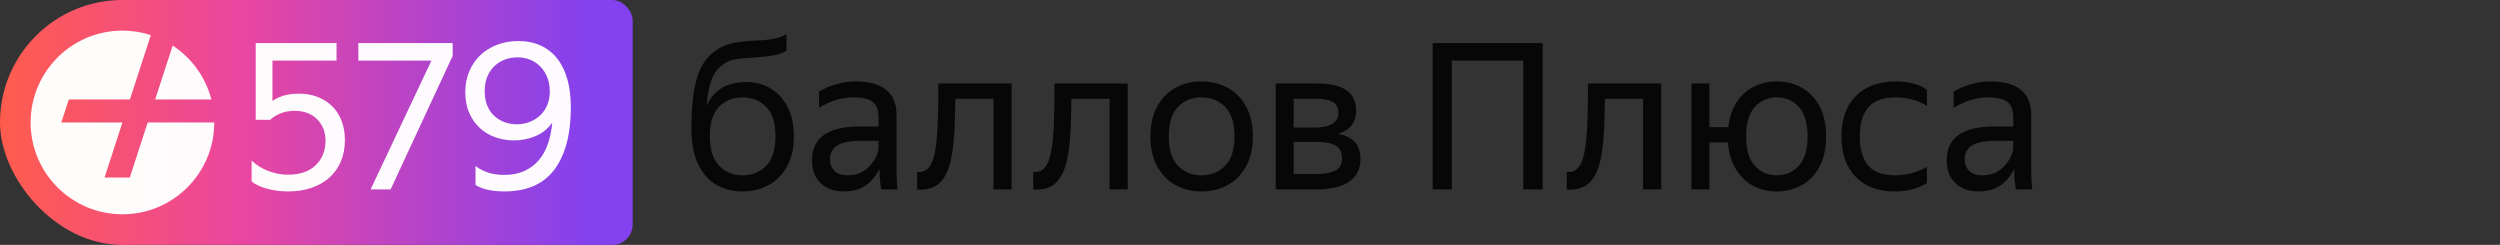 
<svg width="245" height="24" viewBox="0 0 245 24" xmlns="http://www.w3.org/2000/svg">
    <rect x="0" y="0" width="245" height="24" fill="#333333" stroke="none"/>
    <g transform="translate(0)">
        
<defs>
<linearGradient id="CashbackGradient" x2="58" gradientUnits="userSpaceOnUse">
<stop stop-color="#FF5C4D"/>
<stop offset="0.4" stop-color="#EB469F"/>
<stop offset="1" stop-color="#8341EF"/>
</linearGradient>
</defs>
        
<rect width="24" height="24" rx="12" fill="url(#CashbackGradient)" />
<rect x="10" width="52" height="24" rx="2" fill="url(#CashbackGradient)" />

        <g transform="translate(3, 3)">
<path fill="none" d="M9 18C13.971 18 18 13.971 18 9C18 4.029 13.971 0 9 0C4.029 0 0 4.029 0 9C0 13.971 4.029 18 9 18Z"/>
<path fill="rgba(255, 255, 255, 0.98)" fillOpacity="1" d="M18 9C18 13.971 13.971 18 9 18C4.029 18 0 13.971 0 9C0 4.029 4.029 0 9 0C9.971 0 10.906 0.154 11.783 0.438L9.731 6.75H3.741L3.009 9H9L7.245 14.4H9.72L11.475 9H18ZM17.716 6.75H12.206L13.924 1.465C15.774 2.676 17.15 4.551 17.716 6.75Z" fill-rule="evenodd" clip-rule="evenodd" />
</g>
        <path d="M28.22 18.76L28.22 18.76Q27.14 18.76 26.16 18.49Q25.18 18.22 24.66 17.78L24.66 17.78L24.66 15.74Q25.42 16.44 26.35 16.78Q27.28 17.12 28.20 17.12L28.20 17.12Q29.98 17.12 30.94 16.19Q31.90 15.26 31.90 13.80L31.90 13.80Q31.90 13.08 31.66 12.54Q31.42 12.00 31.01 11.62Q30.60 11.24 30.06 11.05Q29.52 10.86 28.90 10.86L28.90 10.86Q28.04 10.86 27.40 11.15Q26.76 11.44 26.50 11.74L26.50 11.74L25.06 11.74L25.06 4.22L32.98 4.22L32.98 5.94L26.70 5.94L26.70 9.90Q27.16 9.56 27.81 9.37Q28.46 9.18 29.34 9.18L29.34 9.18Q30.26 9.18 31.07 9.48Q31.88 9.78 32.49 10.35Q33.10 10.92 33.45 11.78Q33.80 12.64 33.80 13.74L33.80 13.74Q33.80 14.88 33.41 15.81Q33.02 16.74 32.30 17.39Q31.58 18.04 30.55 18.40Q29.52 18.76 28.22 18.76ZM44.36 5.48L38.28 18.56L36.32 18.56L42.28 5.94L35.12 5.94L35.12 4.22L44.36 4.22L44.36 5.48ZM45.60 9.02L45.60 9.02Q45.60 7.88 46 6.96Q46.40 6.04 47.09 5.39Q47.78 4.74 48.73 4.38Q49.68 4.02 50.78 4.02L50.78 4.02Q52.02 4.02 52.98 4.46Q53.94 4.90 54.60 5.73Q55.26 6.56 55.60 7.76Q55.94 8.96 55.94 10.46L55.94 10.46Q55.94 12.66 55.48 14.23Q55.02 15.80 54.18 16.81Q53.34 17.82 52.14 18.29Q50.94 18.76 49.44 18.76L49.44 18.76Q48.46 18.76 47.73 18.58Q47 18.40 46.60 18.12L46.60 18.12L46.60 16.26Q47.08 16.66 47.79 16.90Q48.50 17.14 49.40 17.14L49.40 17.14Q50.54 17.14 51.38 16.76Q52.22 16.38 52.80 15.70Q53.38 15.02 53.70 14.08Q54.02 13.14 54.12 12.02L54.12 12.02Q53.50 12.90 52.50 13.33Q51.50 13.76 50.36 13.76L50.36 13.76Q49.42 13.76 48.56 13.46Q47.70 13.16 47.04 12.56Q46.38 11.96 45.99 11.08Q45.60 10.20 45.60 9.02ZM50.72 5.62L50.72 5.62Q50.08 5.62 49.50 5.83Q48.92 6.04 48.47 6.46Q48.02 6.88 47.76 7.50Q47.50 8.12 47.50 8.92L47.50 8.92Q47.50 9.74 47.75 10.35Q48 10.96 48.44 11.36Q48.88 11.76 49.44 11.97Q50 12.18 50.64 12.18L50.64 12.18Q51.30 12.18 51.88 11.96Q52.46 11.74 52.91 11.33Q53.36 10.92 53.62 10.32Q53.88 9.72 53.88 8.96L53.88 8.96Q53.88 8.24 53.65 7.63Q53.42 7.02 53 6.57Q52.58 6.12 52 5.87Q51.42 5.62 50.72 5.62Z" fill="rgba(255, 255, 255, 0.98)" />
        <path d="M73.14 8.04L73.14 8.04Q74.46 8.04 75.51 8.66Q76.56 9.28 77.18 10.47Q77.80 11.66 77.80 13.36L77.80 13.36Q77.80 15.08 77.14 16.29Q76.48 17.50 75.34 18.13Q74.20 18.76 72.76 18.76L72.76 18.76Q71.30 18.76 70.17 18.09Q69.04 17.42 68.40 16.06Q67.76 14.70 67.76 12.60L67.76 12.60Q67.76 10.32 68.03 8.80Q68.30 7.28 68.88 6.31Q69.46 5.34 70.44 4.76L70.44 4.76Q70.92 4.48 71.44 4.32Q71.96 4.16 72.75 4.07Q73.54 3.98 74.78 3.94L74.78 3.94Q75.56 3.88 76.10 3.74Q76.64 3.60 77.08 3.36L77.08 3.36L77.08 4.96Q76.70 5.20 76.24 5.33Q75.78 5.46 74.96 5.54L74.96 5.54Q73.78 5.66 73.09 5.70Q72.40 5.74 71.98 5.82Q71.56 5.90 71.14 6.14L71.14 6.14Q70.28 6.62 69.84 7.57Q69.40 8.52 69.24 10.38L69.24 10.38Q70.28 8.04 73.14 8.04ZM72.76 17.18L72.76 17.18Q74.16 17.18 75.08 16.25Q76 15.32 76 13.36L76 13.36Q76 11.40 75.08 10.47Q74.16 9.54 72.76 9.54L72.76 9.54Q71.38 9.54 70.47 10.46Q69.56 11.38 69.56 13.30L69.56 13.30Q69.56 15.30 70.47 16.24Q71.38 17.18 72.76 17.18ZM83.62 9.54L83.62 9.54Q81.96 9.54 80.26 10.56L80.26 10.56L80.26 8.98Q81 8.52 81.97 8.25Q82.94 7.98 83.86 7.98L83.86 7.98Q85.82 7.98 86.84 8.80Q87.86 9.62 87.86 11.30L87.86 11.30L87.86 16.88Q87.86 17.22 87.89 17.75Q87.92 18.28 87.96 18.56L87.96 18.56L86.36 18.56Q86.30 18.28 86.25 17.77Q86.20 17.26 86.20 16.88L86.20 16.88L86.18 16.58Q85.94 17.06 85.52 17.57Q85.10 18.08 84.41 18.42Q83.72 18.76 82.70 18.76L82.70 18.76Q81.30 18.76 80.44 17.96Q79.58 17.16 79.58 15.70L79.58 15.70Q79.58 14.00 80.78 13.20Q81.98 12.40 84.16 12.40L84.16 12.40L86.10 12.40L86.10 11.54Q86.10 10.46 85.54 10.00Q84.98 9.54 83.62 9.54ZM86.10 14.56L86.10 14.56L86.10 13.80L84.34 13.80Q82.76 13.80 82.05 14.26Q81.34 14.72 81.34 15.60L81.34 15.60Q81.34 16.30 81.77 16.74Q82.20 17.18 83.08 17.18L83.08 17.18Q83.90 17.18 84.48 16.85Q85.06 16.52 85.42 16.05Q85.78 15.58 85.94 15.16Q86.10 14.74 86.10 14.56ZM89.88 18.58L89.88 16.84Q91.08 17.02 91.52 15.34L91.52 15.34Q91.68 14.74 91.78 13.83Q91.88 12.92 91.92 11.55Q91.96 10.18 91.96 8.18L91.96 8.18L99.14 8.18L99.14 18.56L97.36 18.56L97.36 9.68L93.62 9.68Q93.60 12.06 93.49 13.49Q93.38 14.92 93.14 15.88L93.14 15.88Q92.76 17.38 91.98 18.02Q91.20 18.66 89.88 18.58L89.88 18.58ZM101.26 18.58L101.26 16.84Q102.46 17.02 102.90 15.34L102.90 15.34Q103.06 14.74 103.16 13.83Q103.26 12.92 103.30 11.55Q103.34 10.18 103.34 8.18L103.34 8.18L110.52 8.18L110.52 18.56L108.74 18.56L108.74 9.68L105.00 9.68Q104.98 12.06 104.87 13.49Q104.76 14.92 104.52 15.88L104.52 15.88Q104.14 17.38 103.36 18.02Q102.58 18.66 101.26 18.58L101.26 18.58ZM117.74 18.76L117.74 18.76Q116.32 18.76 115.19 18.13Q114.06 17.50 113.40 16.29Q112.74 15.08 112.74 13.36L112.74 13.36Q112.74 11.64 113.40 10.44Q114.06 9.24 115.19 8.61Q116.32 7.98 117.74 7.98L117.74 7.98Q119.18 7.98 120.32 8.61Q121.46 9.24 122.12 10.44Q122.78 11.64 122.78 13.36L122.78 13.36Q122.78 15.08 122.12 16.29Q121.46 17.50 120.32 18.13Q119.18 18.76 117.74 18.76ZM117.74 17.18L117.74 17.18Q119.14 17.18 120.06 16.25Q120.98 15.32 120.98 13.36L120.98 13.36Q120.98 11.40 120.06 10.47Q119.14 9.54 117.74 9.54L117.74 9.54Q116.36 9.54 115.45 10.47Q114.54 11.40 114.54 13.36L114.54 13.36Q114.54 15.32 115.45 16.25Q116.36 17.18 117.74 17.18ZM129.06 18.56L129.06 18.56L125.02 18.56L125.02 8.18L129.10 8.18Q130.96 8.18 131.93 8.83Q132.90 9.48 132.90 10.86L132.90 10.86Q132.90 11.76 132.43 12.32Q131.96 12.88 131.10 13.12L131.10 13.12Q133.32 13.48 133.32 15.58L133.32 15.58Q133.32 16.64 132.77 17.30Q132.22 17.96 131.26 18.26Q130.30 18.56 129.06 18.56ZM129.08 9.68L129.08 9.68L126.78 9.68L126.78 12.50L128.94 12.50Q129.94 12.50 130.55 12.14Q131.16 11.78 131.16 11.10L131.16 11.10Q131.16 10.28 130.62 9.98Q130.08 9.68 129.08 9.68ZM129.04 13.90L129.04 13.90L126.78 13.90L126.78 17.06L129.04 17.06Q130.16 17.06 130.84 16.73Q131.52 16.40 131.52 15.52L131.52 15.52Q131.52 14.64 130.90 14.27Q130.28 13.90 129.04 13.90ZM140.40 18.56L140.40 4.22L151.18 4.22L151.18 18.56L149.28 18.56L149.28 5.94L142.28 5.94L142.28 18.56L140.40 18.56ZM153.54 18.58L153.54 16.84Q154.74 17.02 155.18 15.34L155.18 15.34Q155.34 14.74 155.44 13.83Q155.54 12.92 155.58 11.55Q155.62 10.18 155.62 8.18L155.62 8.18L162.80 8.18L162.80 18.56L161.02 18.56L161.02 9.68L157.28 9.68Q157.26 12.06 157.15 13.49Q157.04 14.92 156.80 15.88L156.80 15.88Q156.42 17.38 155.64 18.02Q154.86 18.66 153.54 18.58L153.54 18.58ZM174.12 18.76L174.12 18.76Q172.84 18.76 171.80 18.20Q170.76 17.64 170.11 16.57Q169.46 15.50 169.34 13.96L169.34 13.96L167.52 13.96L167.52 18.56L165.76 18.56L165.76 8.18L167.52 8.18L167.52 12.46L169.38 12.46Q169.54 11.02 170.19 10.02Q170.84 9.02 171.86 8.50Q172.88 7.98 174.12 7.98L174.12 7.98Q175.50 7.98 176.60 8.61Q177.70 9.24 178.33 10.44Q178.96 11.64 178.96 13.36L178.96 13.36Q178.96 15.08 178.33 16.29Q177.70 17.50 176.60 18.13Q175.50 18.76 174.12 18.76ZM174.12 17.18L174.12 17.18Q175.42 17.18 176.28 16.25Q177.14 15.32 177.14 13.36L177.14 13.36Q177.14 11.40 176.28 10.47Q175.42 9.54 174.12 9.54L174.12 9.54Q172.84 9.54 171.98 10.47Q171.12 11.40 171.12 13.36L171.12 13.36Q171.12 15.32 171.98 16.25Q172.84 17.18 174.12 17.18ZM185.68 18.76L185.68 18.76Q183.26 18.76 181.86 17.33Q180.46 15.90 180.46 13.36L180.46 13.36Q180.46 10.82 181.88 9.40Q183.30 7.98 185.76 7.98L185.76 7.98Q186.70 7.98 187.52 8.19Q188.34 8.40 188.84 8.80L188.84 8.80L188.84 10.38Q187.48 9.54 185.78 9.54L185.78 9.54Q183.98 9.54 183.12 10.49Q182.26 11.44 182.26 13.36L182.26 13.36Q182.26 15.28 183.09 16.23Q183.92 17.18 185.68 17.18L185.68 17.18Q187.38 17.18 188.84 16.36L188.84 16.36L188.84 17.94Q187.54 18.76 185.68 18.76ZM194.82 9.54L194.82 9.54Q193.16 9.54 191.46 10.56L191.46 10.56L191.46 8.98Q192.20 8.52 193.17 8.25Q194.14 7.98 195.06 7.98L195.06 7.98Q197.02 7.98 198.04 8.80Q199.06 9.62 199.06 11.30L199.06 11.30L199.06 16.88Q199.06 17.22 199.09 17.75Q199.12 18.28 199.16 18.56L199.16 18.56L197.56 18.56Q197.50 18.28 197.45 17.77Q197.40 17.26 197.40 16.88L197.40 16.88L197.38 16.58Q197.14 17.06 196.72 17.57Q196.30 18.08 195.61 18.42Q194.92 18.76 193.90 18.76L193.90 18.76Q192.50 18.76 191.64 17.96Q190.78 17.16 190.78 15.70L190.78 15.70Q190.78 14.00 191.98 13.20Q193.18 12.40 195.36 12.40L195.36 12.40L197.30 12.40L197.30 11.54Q197.30 10.46 196.74 10.00Q196.18 9.54 194.82 9.54ZM197.30 14.56L197.30 14.56L197.30 13.80L195.54 13.80Q193.96 13.80 193.25 14.26Q192.54 14.72 192.54 15.60L192.54 15.60Q192.54 16.30 192.97 16.74Q193.40 17.18 194.28 17.18L194.28 17.18Q195.10 17.18 195.68 16.85Q196.26 16.52 196.62 16.05Q196.98 15.58 197.14 15.16Q197.30 14.74 197.30 14.56Z" fill="rgba(0, 0, 0, 0.86)" />
    </g>
</svg>
    